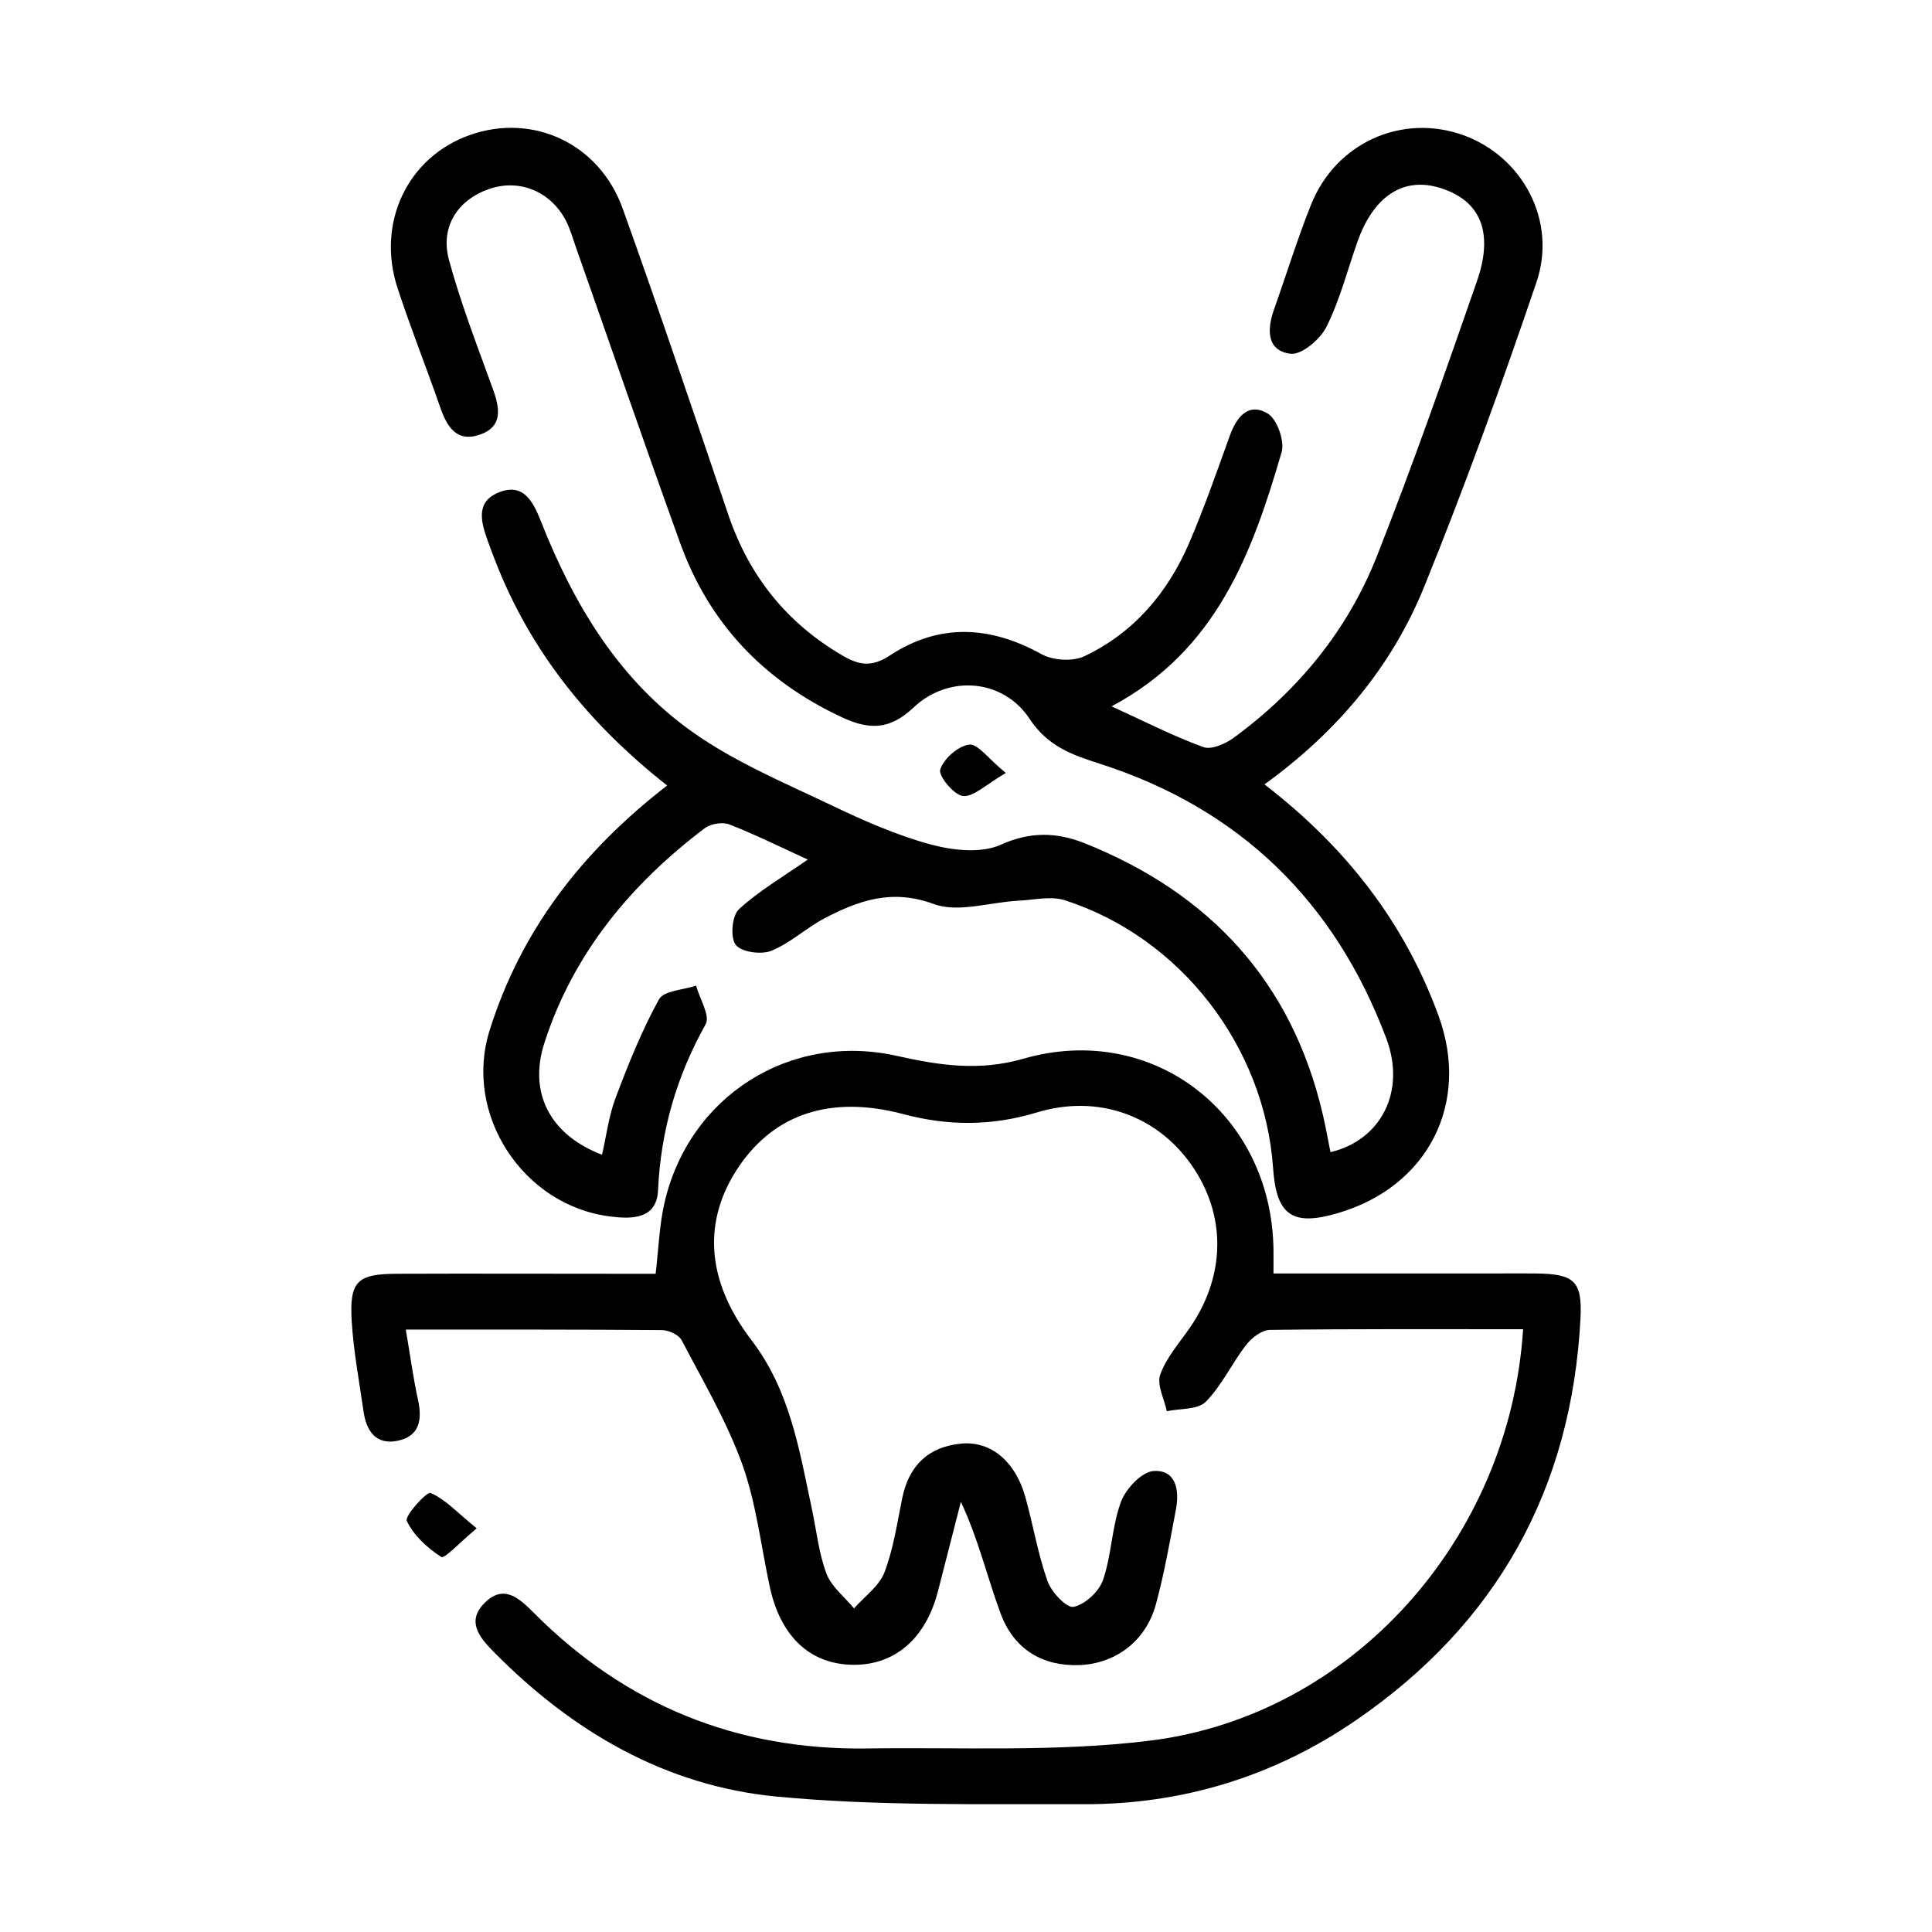 <?xml version="1.0" encoding="UTF-8"?>
<svg xmlns="http://www.w3.org/2000/svg" id="Layer_1" data-name="Layer 1" viewBox="0 0 200 200">
  <defs>
    <style>
      .cls-1 {
        stroke-width: 0px;
      }
    </style>
  </defs>
  <path class="cls-1" d="m69.07,81.32c-8.16-6.42-14.19-13.95-17.81-23.28-.26-.67-.52-1.35-.76-2.03-.68-1.89-1.31-4,1.05-5,2.55-1.08,3.58.77,4.42,2.89,3.41,8.67,8.13,16.56,15.85,21.97,4.37,3.07,9.43,5.19,14.29,7.51,3.31,1.58,6.72,3.09,10.24,4.04,2.29.62,5.22.94,7.24.03,3.1-1.4,5.85-1.29,8.69-.16,12.95,5.18,21.46,14.33,24.66,28.1.3,1.28.53,2.59.79,3.88,5.24-1.24,7.84-6.29,5.78-11.77-5.33-14.19-15.18-23.79-29.66-28.44-2.91-.93-5.38-1.8-7.27-4.65-2.73-4.14-8.38-4.6-12.02-1.16-2.47,2.33-4.59,2.32-7.43.99-8.06-3.77-13.72-9.7-16.73-18.05-3.68-10.19-7.2-20.43-10.8-30.65-.32-.91-.58-1.85-1.02-2.7-1.58-3.04-4.82-4.35-7.93-3.28-3.25,1.11-5.11,3.91-4.17,7.36,1.23,4.52,2.93,8.9,4.53,13.31.73,2.02,1.09,3.95-1.38,4.78-2.42.81-3.4-.92-4.09-2.93-1.42-4.09-3.03-8.12-4.38-12.24-2.23-6.79,1.05-13.61,7.5-15.87,6.51-2.29,13.38.88,15.8,7.62,3.78,10.53,7.35,21.14,10.95,31.74,2.15,6.31,6.03,11.16,11.8,14.53,1.68.98,3,1.25,4.9,0,5.1-3.36,10.37-3.1,15.71-.14,1.19.66,3.24.78,4.44.21,5.1-2.42,8.6-6.54,10.82-11.67,1.57-3.64,2.87-7.4,4.22-11.13.7-1.95,1.92-3.51,3.92-2.33.98.57,1.79,2.87,1.45,4.02-3.04,10.4-6.7,20.5-17.6,26.3,3.48,1.59,6.42,3.1,9.5,4.22.84.3,2.29-.34,3.15-.97,6.66-4.88,11.78-11.12,14.81-18.78,3.71-9.4,7.05-18.95,10.37-28.5,1.77-5.11.32-8.36-3.83-9.64-3.8-1.17-6.88.84-8.56,5.61-1.04,2.95-1.82,6.03-3.21,8.8-.65,1.29-2.59,2.92-3.73,2.76-2.45-.33-2.42-2.51-1.69-4.57,1.29-3.63,2.42-7.32,3.85-10.89,2.57-6.4,9.42-9.44,15.75-7.17,6.13,2.21,9.74,8.87,7.57,15.24-3.6,10.59-7.41,21.13-11.61,31.49-3.35,8.27-8.99,15.01-16.54,20.48,8.45,6.51,14.49,14.31,18.01,23.93,3.33,9.09-1.09,17.72-10.41,20.45-4.72,1.39-6.37.24-6.71-4.65-.87-12.58-9.56-23.87-21.54-27.73-1.45-.47-3.2-.04-4.81.04-2.96.15-6.25,1.28-8.79.34-4.32-1.59-7.75-.37-11.29,1.48-1.91,1-3.55,2.58-5.53,3.37-1.04.42-3.09.13-3.67-.62-.58-.76-.39-3.02.33-3.68,2.08-1.92,4.59-3.37,7.13-5.15-2.77-1.27-5.4-2.57-8.13-3.64-.7-.27-1.91-.07-2.53.39-7.66,5.8-13.61,12.96-16.6,22.22-1.69,5.22.61,9.54,5.96,11.59.46-1.99.7-4.03,1.41-5.9,1.31-3.47,2.7-6.95,4.49-10.19.5-.9,2.52-.97,3.84-1.42.37,1.36,1.48,3.13.99,4-3.01,5.38-4.65,11.02-4.93,17.19-.14,3.01-2.73,2.99-4.95,2.71-9.04-1.13-15.21-10.56-12.49-19.25,3.24-10.34,9.55-18.55,18.43-25.4Z"></path>
  <path class="cls-1" d="m157.66,137.6c-8.89,0-17.55-.04-26.2.07-.85.01-1.9.83-2.47,1.57-1.47,1.9-2.5,4.18-4.17,5.87-.83.84-2.65.68-4.03.98-.27-1.28-1.06-2.75-.68-3.8.63-1.76,1.98-3.27,3.07-4.85,3.73-5.42,3.78-11.7.13-16.89-3.59-5.09-9.69-7.3-15.97-5.39-4.66,1.41-9.14,1.42-13.84.17-7.51-1.99-13.3,0-16.97,5.37-3.79,5.55-3.53,11.76,1.26,18.03,4,5.23,4.96,11.39,6.26,17.5.48,2.24.71,4.57,1.51,6.68.52,1.36,1.87,2.4,2.85,3.59,1.08-1.23,2.59-2.29,3.14-3.71.94-2.45,1.32-5.12,1.85-7.71.69-3.39,2.74-5.33,6.13-5.64,3.08-.28,5.59,1.88,6.61,5.52.81,2.9,1.3,5.9,2.3,8.72.4,1.14,1.99,2.81,2.7,2.66,1.19-.25,2.64-1.59,3.05-2.8.89-2.6.9-5.5,1.85-8.07.5-1.35,2.14-3.1,3.37-3.19,2.31-.16,2.7,1.96,2.33,3.93-.63,3.31-1.2,6.64-2.09,9.89-1.04,3.81-4.19,6.13-7.92,6.27-3.77.13-6.76-1.59-8.15-5.35-1.39-3.75-2.29-7.68-4.11-11.55-.79,3.08-1.58,6.16-2.37,9.24-1.25,4.89-4.44,7.66-8.75,7.63-4.48-.03-7.56-2.92-8.67-8.11-.91-4.24-1.4-8.63-2.85-12.67-1.61-4.45-4.06-8.61-6.27-12.83-.3-.56-1.34-1.03-2.04-1.04-8.66-.07-17.32-.05-26.51-.05.45,2.64.76,4.98,1.26,7.26.45,2.05.18,3.76-2.07,4.24-2.28.49-3.28-1-3.57-3.05-.44-3.09-1.03-6.18-1.22-9.29-.25-4.17.56-4.92,4.66-4.94,7.71-.03,15.43,0,23.14,0,1.19,0,2.38,0,3.66,0,.31-2.59.38-4.98.9-7.27,2.51-11.1,12.98-17.76,24.05-15.29,4.37.98,8.53,1.62,13.11.3,13.39-3.86,25.69,5.68,25.9,19.71.01.7,0,1.4,0,2.52,7.75,0,15.31,0,22.87,0,1.45,0,2.89-.02,4.34,0,3.93.05,4.77.78,4.57,4.67-.92,17.66-8.67,31.59-23.24,41.58-8.46,5.81-17.97,8.73-28.23,8.69-10.59-.04-21.25.21-31.76-.79-11.51-1.1-21.2-6.77-29.32-15.03-1.43-1.46-2.77-3.08-.95-4.96,2.01-2.07,3.63-.56,5.17.99,9.51,9.54,21.02,14.21,34.47,14.02,9.75-.14,19.6.38,29.23-.8,20.93-2.56,37.31-20.86,38.69-42.6Z"></path>
  <path class="cls-1" d="m49.34,158.22c-1.79,1.49-3.33,3.17-3.65,2.96-1.44-.92-2.87-2.23-3.58-3.74-.24-.51,2.07-3.06,2.46-2.89,1.52.64,2.73,2,4.77,3.66Z"></path>
  <path class="cls-1" d="m104.12,80.02c-2.08,1.2-3.32,2.49-4.43,2.38-.93-.09-2.57-2.08-2.36-2.74.36-1.12,1.85-2.43,3-2.58.88-.11,1.97,1.45,3.78,2.93Z"></path>
</svg>
